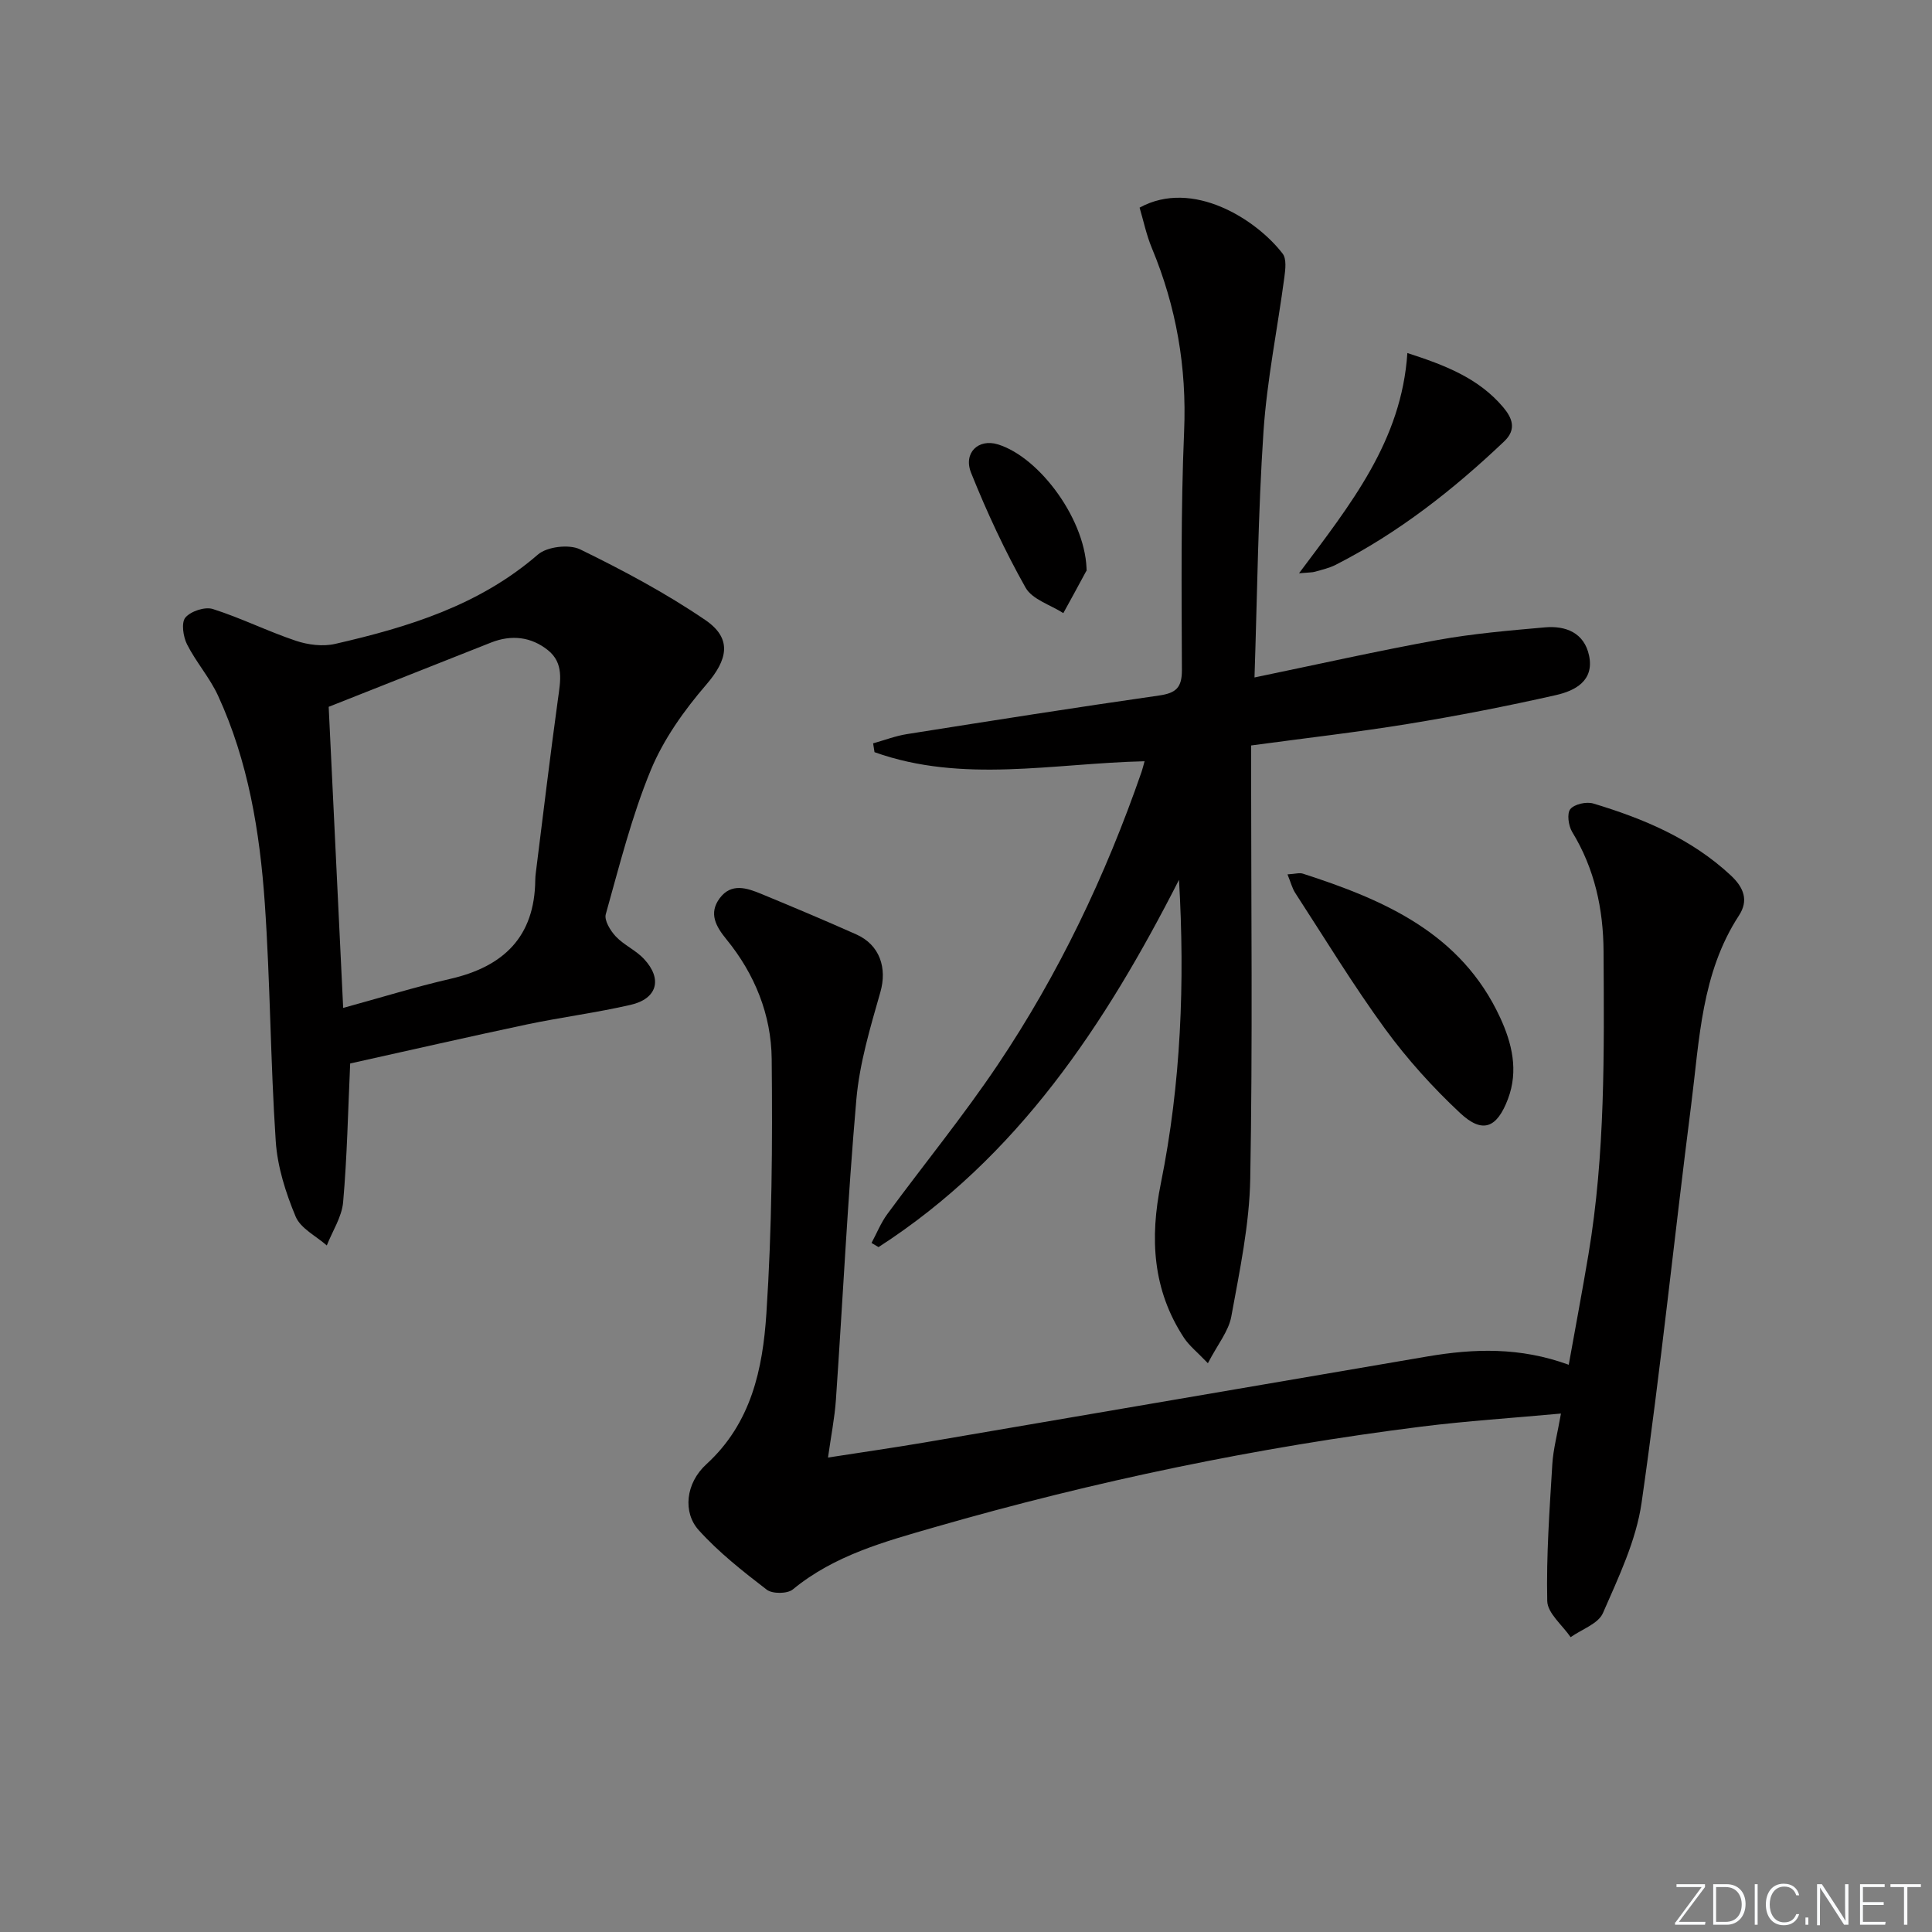 <svg enable-background="new 0 0 400 400" viewBox="0 0 400 400" xmlns="http://www.w3.org/2000/svg"><rect x="0" y="0" width="400" height="400" fill="#808080" stroke="none"/><g fill="#fafbfc"><path d="m346.9 398 5.4-7.3h-5.2v-.6h5.9v.6l-5.4 7.2h5.5l-.1.6h-6.2v-.5z"/><path d="m354.7 390.1h2.8c2.3 0 3.9 1.6 3.9 4.1s-1.6 4.3-3.9 4.3h-2.8zm.6 7.8h2c2.2 0 3.3-1.6 3.3-3.6 0-1.8-1-3.6-3.3-3.6h-2z"/><path d="m363.9 390.1v8.4h-.6v-8.4z"/><path d="m372.5 396.3c-.4 1.3-1.4 2.3-3.2 2.3-2.4 0-3.7-1.9-3.7-4.3 0-2.3 1.2-4.3 3.7-4.3 1.8 0 2.9 1 3.2 2.4h-.6c-.4-1.1-1.1-1.8-2.5-1.8-2.1 0-3 1.9-3 3.7s.9 3.7 3 3.7c1.4 0 2.1-.7 2.5-1.7z"/><path d="m373.8 398.5v-1.5h.6v1.5z"/><path d="m376.2 398.5v-8.4h1c1.3 2 4.4 6.7 4.9 7.6-.1-1.2-.1-2.4-.1-3.8v-3.8h.7v8.4h-.9c-1.2-1.9-4.4-6.8-5-7.7.1 1.1 0 2.3 0 3.9v3.9h-.6z"/><path d="m390 394.4h-4.3v3.5h4.7l-.1.6h-5.2v-8.4h5.1v.6h-4.5v3.1h4.3z"/><path d="m394.2 390.7h-2.8v-.6h6.3v.6h-2.8v7.8h-.7z"/></g><path d="m323.18 292.66c-10.08.93-19.5 1.53-28.85 2.7-34.12 4.29-67.71 11.29-100.75 20.81-10.34 2.98-20.8 5.8-29.43 12.9-1.12.93-4.23.95-5.4.06-4.95-3.8-9.93-7.72-14.09-12.33-3.3-3.65-2.75-9.69 1.59-13.65 9.32-8.51 11.67-19.78 12.42-31.17 1.16-17.54 1.28-35.17 1.1-52.75-.09-9.11-3.5-17.57-9.37-24.75-2.17-2.66-3.72-5.36-1.41-8.49 2.4-3.25 5.64-2.15 8.62-.92 6.59 2.72 13.15 5.48 19.66 8.38 4.93 2.19 6.42 7.02 5 11.96-2.08 7.29-4.31 14.71-4.97 22.21-1.81 20.68-2.8 41.43-4.23 62.15-.26 3.79-1.02 7.54-1.64 12 6.87-1.07 13.5-2.02 20.1-3.14 34.67-5.91 69.33-11.88 104-17.79 9.59-1.63 19.14-1.98 29.26 1.72 1.38-7.7 2.81-15.25 4.08-22.83 3.49-20.78 3.25-41.76 3.13-62.73-.05-8.81-1.84-17.12-6.5-24.76-.77-1.27-1.12-3.82-.38-4.72.85-1.04 3.34-1.59 4.76-1.16 10.4 3.13 20.3 7.28 28.45 14.87 2.77 2.58 3.71 5.24 1.7 8.32-7.79 11.93-8.17 25.72-9.88 39.11-3.51 27.48-6.34 55.06-10.28 82.48-1.13 7.85-4.78 15.44-8 22.83-.96 2.21-4.39 3.36-6.69 4.99-1.7-2.5-4.79-4.96-4.84-7.49-.21-9.43.48-18.88 1.05-28.31.19-3.13 1.04-6.21 1.79-10.5z" fill="#010000"/><path d="m244.1 182.16c-15.28 29.98-33.38 57.45-62.21 76.04-.48-.29-.97-.58-1.45-.86 1.08-2 1.93-4.16 3.27-5.98 7.58-10.31 15.71-20.26 22.84-30.87 12.65-18.83 22.36-39.21 29.79-60.66.21-.6.35-1.22.63-2.22-18.9.43-37.7 4.63-55.91-1.88-.1-.61-.2-1.22-.29-1.83 2.35-.65 4.66-1.55 7.06-1.92 17.36-2.75 34.73-5.49 52.13-7.98 3.48-.5 4.75-1.59 4.74-5.26-.06-16.49-.24-33 .46-49.46.56-13.25-1.62-25.76-6.68-37.92-1.13-2.71-1.73-5.64-2.54-8.37 11.02-6.05 24.26 2.52 29.62 9.53.83 1.08.57 3.24.36 4.84-1.42 10.68-3.61 21.3-4.33 32.02-1.12 16.72-1.28 33.51-1.86 50.88 13.24-2.74 25.52-5.51 37.89-7.75 7.33-1.33 14.79-1.96 22.22-2.62 4.35-.39 8.16 1.13 9.16 5.84 1.1 5.23-2.92 7.29-6.85 8.18-10.17 2.3-20.42 4.3-30.7 5.98-10.48 1.71-21.05 2.91-32.42 4.45v5.24c0 28.16.33 56.32-.18 84.46-.17 9.53-2.2 19.08-3.92 28.52-.55 3.05-2.83 5.78-4.85 9.68-2.2-2.3-3.85-3.6-4.95-5.26-6.51-9.91-7.1-20.63-4.78-32.02 4.16-20.63 4.99-41.53 3.75-62.8z" fill="#010000"/><path d="m72.5 220.18c-.45 9.82-.63 19.3-1.46 28.72-.27 3.06-2.21 5.98-3.38 8.96-2.22-1.96-5.42-3.52-6.45-5.98-2.06-4.93-3.77-10.31-4.12-15.6-1.1-16.41-1.13-32.9-2.27-49.31-1.03-14.74-3.42-29.35-9.68-42.95-1.72-3.73-4.56-6.94-6.42-10.62-.8-1.59-1.22-4.49-.34-5.54 1.12-1.32 4.05-2.29 5.68-1.77 5.83 1.85 11.37 4.62 17.18 6.57 2.53.85 5.6 1.24 8.16.65 15.13-3.47 29.81-7.96 41.96-18.49 1.9-1.65 6.48-2.19 8.77-1.07 8.89 4.34 17.7 9.04 25.87 14.6 5.71 3.88 4.63 8.28.23 13.39-4.57 5.3-8.84 11.29-11.49 17.7-3.96 9.6-6.5 19.8-9.32 29.84-.36 1.27.96 3.42 2.08 4.61 1.68 1.78 4.14 2.84 5.81 4.63 3.9 4.16 2.79 8.26-2.77 9.53-7.1 1.63-14.36 2.56-21.5 4.06-12.14 2.57-24.26 5.35-36.54 8.07zm-1.45-11.5c7.81-2.14 14.94-4.35 22.19-6.02 11-2.53 17.45-8.68 17.58-20.43.01-.5.04-1 .11-1.49 1.51-12.01 2.94-24.02 4.59-36.01.52-3.73 1.26-7.45-2.08-10.12-3.48-2.78-7.54-3.24-11.74-1.59-11.07 4.37-22.14 8.76-33.65 13.32.98 20.21 1.97 40.89 3 62.34z" fill="#010000"/><path d="m266.56 181.03c1.59-.09 2.47-.38 3.18-.15 16.87 5.44 32.75 12.33 40.83 29.76 2.48 5.35 3.85 11.03 1.64 16.88-2.29 6.06-5.27 7.26-9.91 2.92-5.66-5.29-10.94-11.14-15.51-17.39-6.64-9.1-12.51-18.77-18.66-28.23-.59-.92-.86-2.06-1.57-3.79z" fill="#010000"/><path d="m268.95 118.69c10.73-14.36 21.23-27.4 22.43-45.6 7.74 2.5 14.75 5.18 19.86 11.25 1.8 2.14 2.84 4.52.2 7.03-10.54 10.02-21.89 18.93-34.9 25.57-1.32.67-2.82 1.01-4.25 1.42-.59.18-1.24.14-3.34.33z" fill="#010000"/><path d="m224.97 118.62c0-1.15.12-.75-.02-.49-1.58 2.95-3.19 5.88-4.8 8.81-2.68-1.72-6.44-2.83-7.82-5.28-4.29-7.62-8.01-15.62-11.27-23.75-1.67-4.17 1.52-7.12 5.49-5.92 8.76 2.64 18.57 16.02 18.42 26.63z" fill="#010000"/></svg>